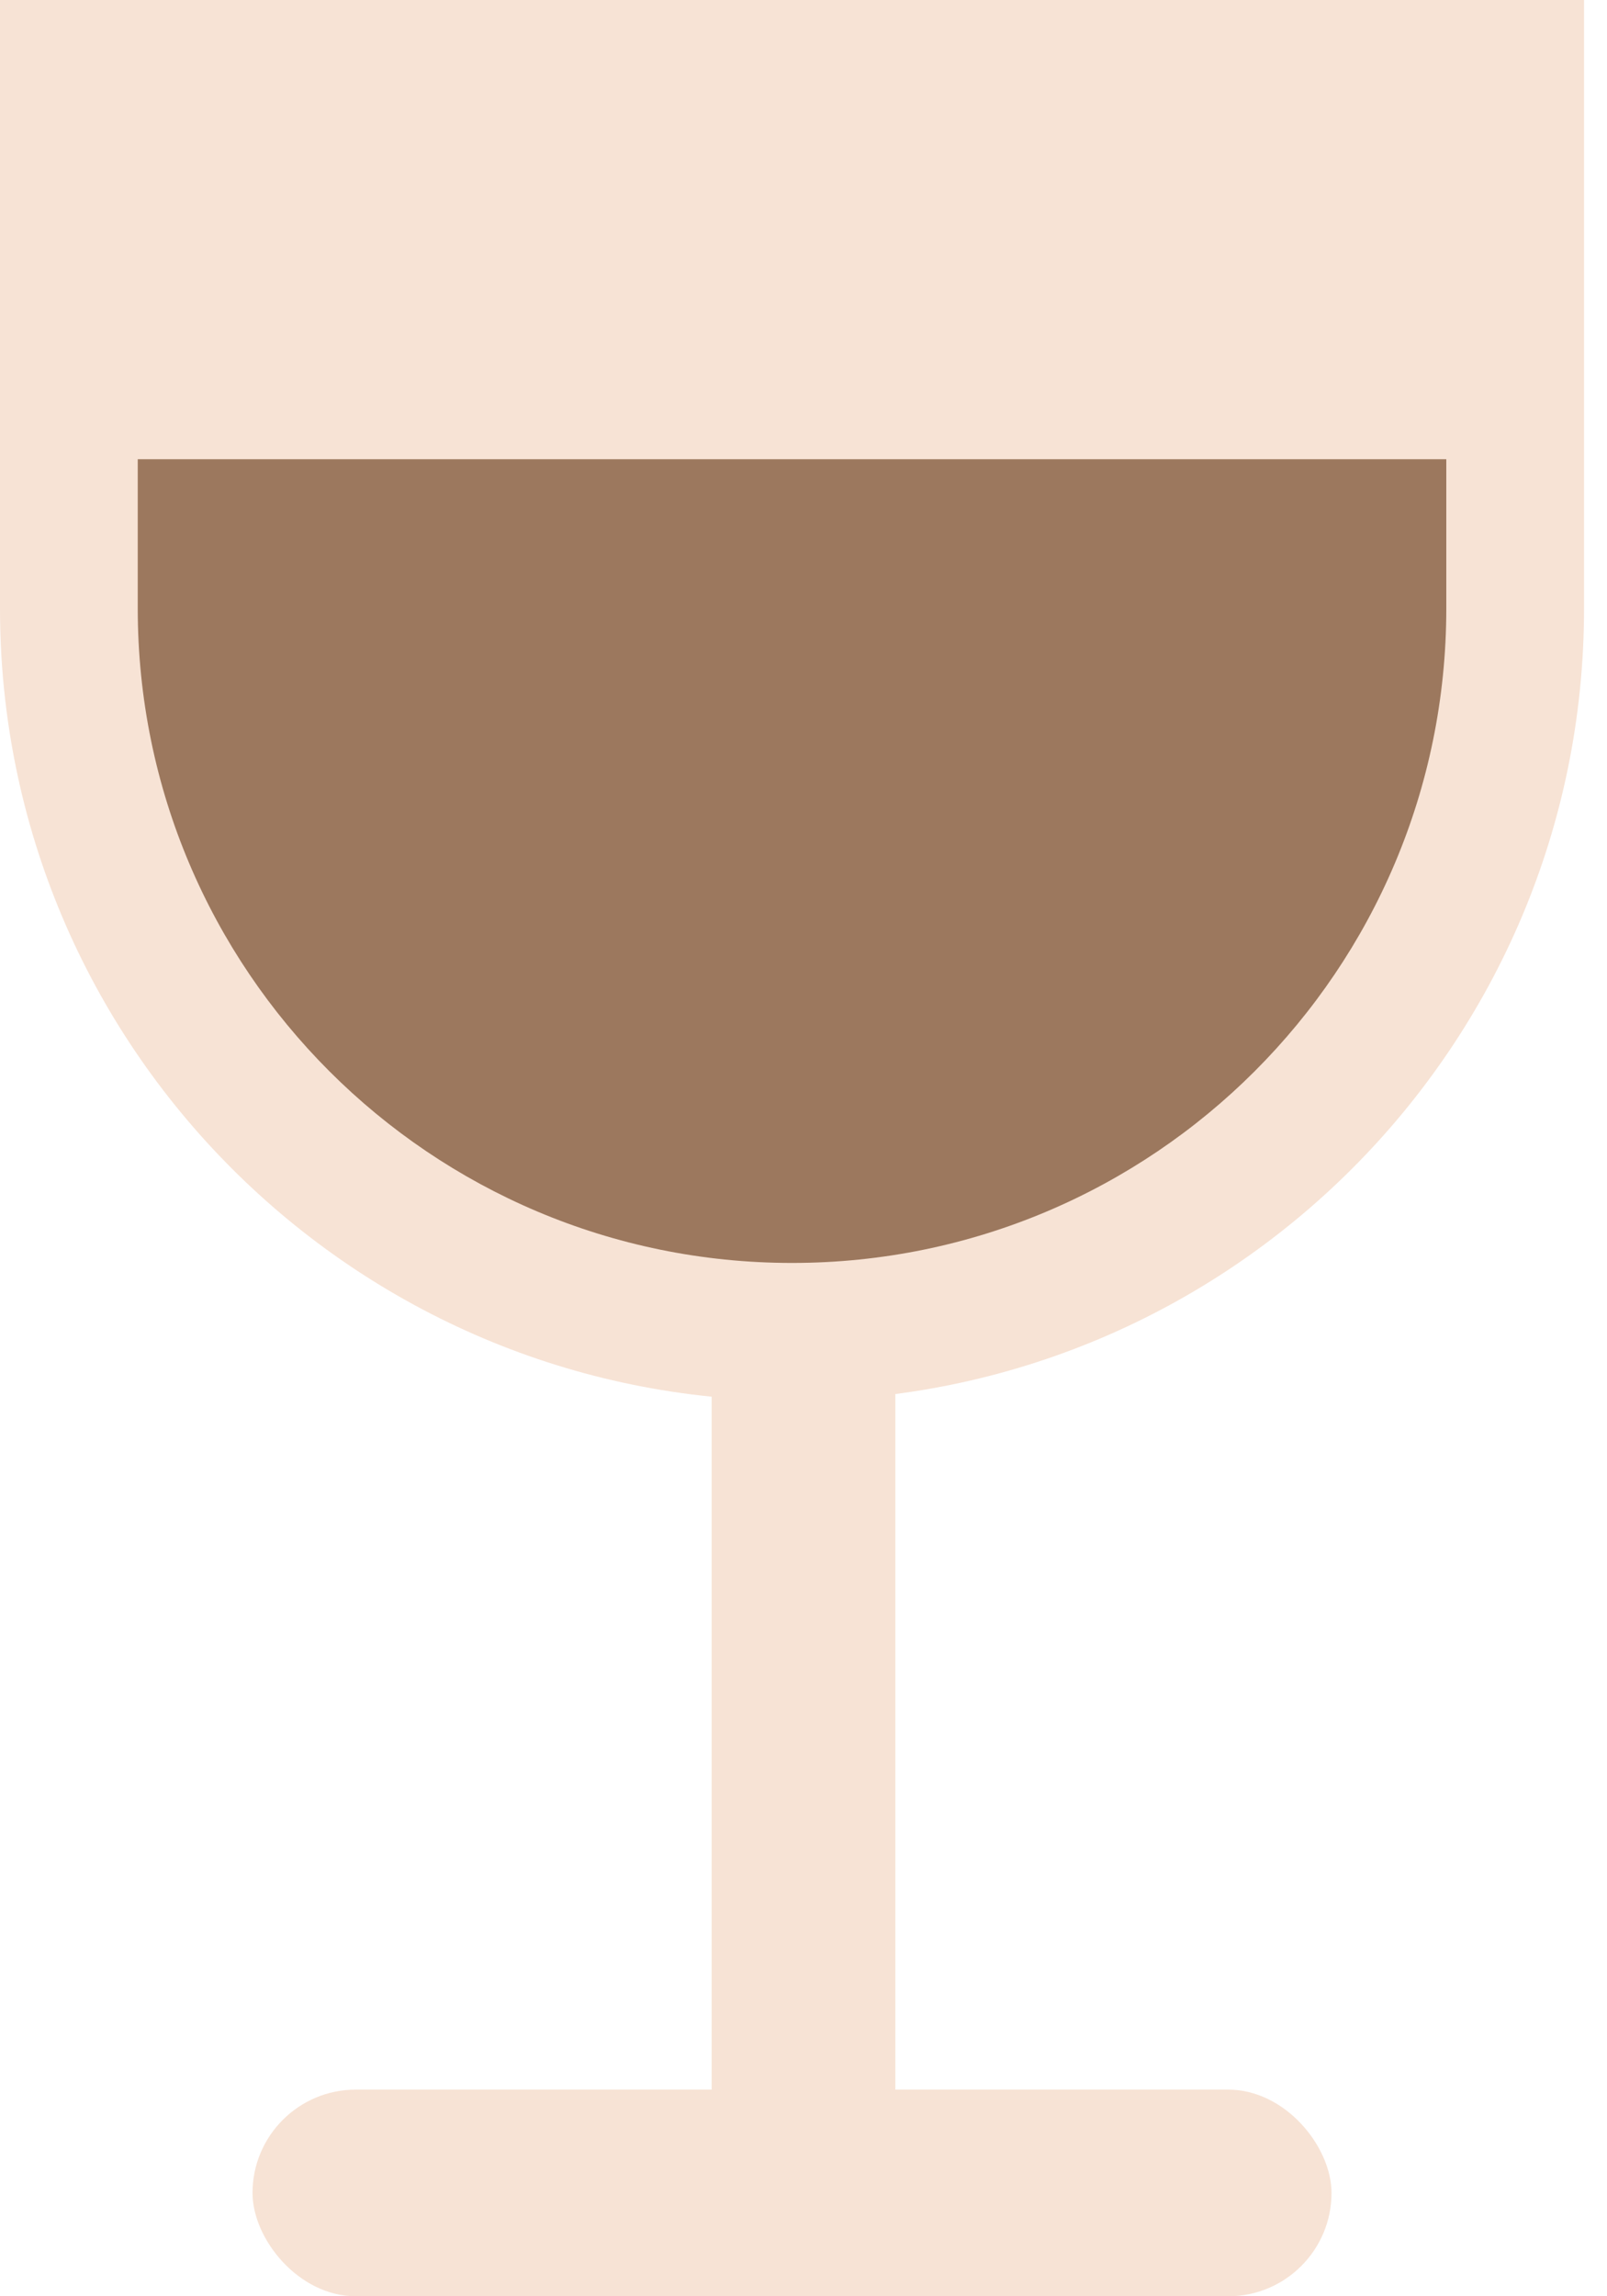 <?xml version="1.0" encoding="UTF-8"?> <svg xmlns="http://www.w3.org/2000/svg" width="21" height="30" viewBox="0 0 21 30" fill="none"><rect x="3.3" y="27.3" width="14.1" height="2.7" rx="1.35" fill="#F7E3D5"></rect><rect x="11.7" y="15.9" width="14.1" height="2.4" transform="rotate(90 11.7 15.9)" fill="#F7E3D5"></rect><path d="M0 0H20.7V7.95C20.7 13.666 16.066 18.3 10.35 18.3C4.634 18.3 0 13.666 0 7.95V0Z" fill="#F7E3D5"></path><path d="M1.8 6H18.9V7.95C18.9 12.672 15.072 16.5 10.35 16.5C5.628 16.5 1.8 12.672 1.8 7.95V6Z" fill="#9C785E"></path></svg> 